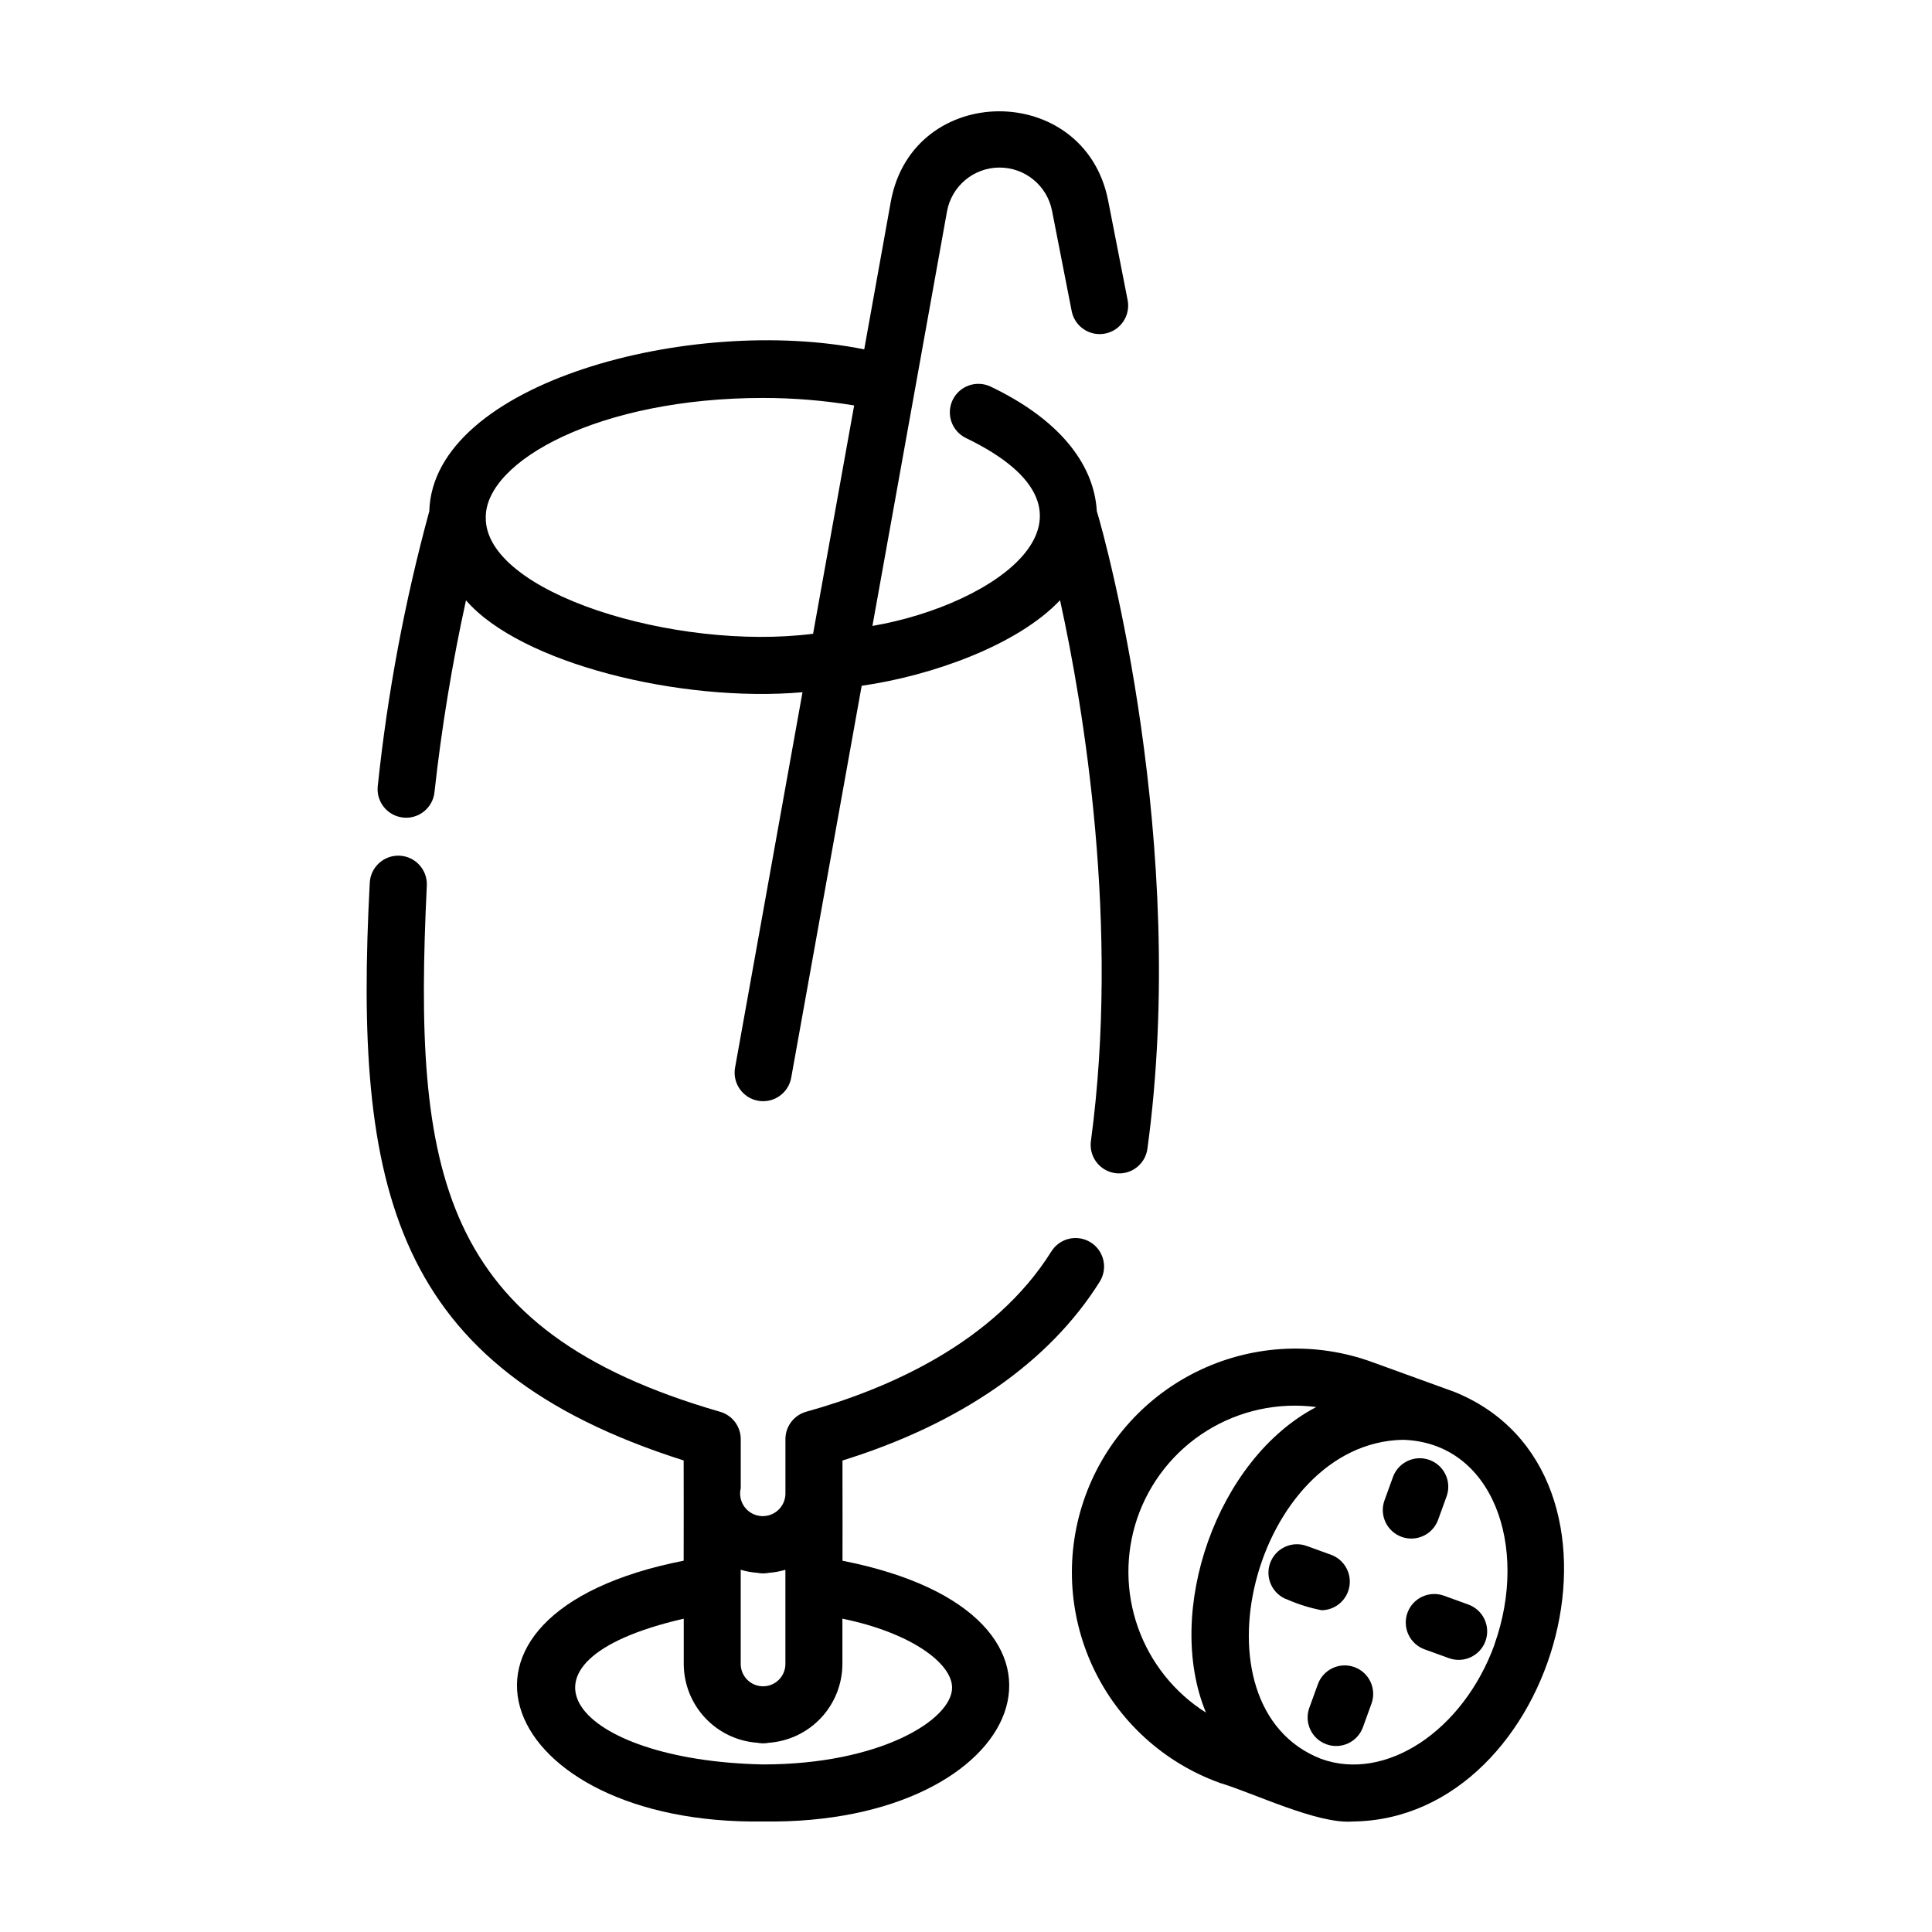 <?xml version="1.0" encoding="UTF-8"?>
<!-- Uploaded to: SVG Repo, www.svgrepo.com, Generator: SVG Repo Mixer Tools -->
<svg fill="#000000" width="800px" height="800px" version="1.1" viewBox="144 144 512 512" xmlns="http://www.w3.org/2000/svg">
 <g>
  <path d="m325.18 531.05c0 5.742 0.035 20.625 0 26.551-72.449 14.258-48.945 70.164 21.055 69.109 69.996 1.062 93.492-54.836 21.035-69.098 0-0.297 0.035-18.953 0-19.227l-0.004-7.336c31.312-9.73 54.809-26.043 68.172-47.387v-0.004c2.215-3.535 1.141-8.199-2.394-10.414-3.539-2.215-8.203-1.145-10.418 2.394-15.285 24.43-43.75 36.582-64.941 42.477-3.273 0.906-5.539 3.883-5.539 7.281v14.559c-0.051 1.703-0.816 3.305-2.113 4.406-1.297 1.102-3 1.605-4.688 1.379-1.688-0.227-3.199-1.156-4.16-2.562-0.961-1.402-1.281-3.152-0.879-4.805v-12.977c-0.004-3.398-2.269-6.375-5.543-7.281-74.664-21.574-81.301-63.586-77.656-139.38 0.223-4.172-2.977-7.738-7.148-7.965-4.176-0.227-7.742 2.977-7.969 7.148-4.277 81.078 5.883 128.55 83.191 153.12zm21.059 29.918v-0.004c0.508 0 1.016-0.051 1.512-0.148 1.488-0.113 2.957-0.383 4.387-0.805v24.957c0 3.269-2.648 5.918-5.918 5.918-3.269 0-5.922-2.648-5.922-5.918v-24.957c1.438 0.426 2.914 0.695 4.406 0.805 0.504 0.102 1.02 0.152 1.535 0.148zm50.074 30.27c0 8.5-19.055 20.355-50.078 20.355-50.176-1.008-71.336-27.102-21.035-38.621v12-0.004c0.016 5.297 2.035 10.398 5.652 14.27 3.621 3.875 8.566 6.234 13.855 6.613 1.008 0.203 2.047 0.203 3.051 0 5.285-0.383 10.23-2.746 13.844-6.621 3.613-3.871 5.629-8.965 5.644-14.262v-12.004c18.164 3.715 29.066 11.832 29.066 18.27z"/>
  <path d="m250.8 360.66c4.148 0.457 7.883-2.539 8.336-6.688 1.887-17.094 4.676-34.082 8.355-50.883 14.492 16.766 56.934 27.16 89.18 24.363l-17.871 99.484c-0.355 1.973 0.09 4.004 1.234 5.648 1.145 1.648 2.894 2.773 4.867 3.125 4.109 0.742 8.039-1.992 8.777-6.102l18.676-103.87c18.523-2.637 41.312-10.742 52.566-22.672 6.363 28.898 15.82 86.379 8.211 143.13-0.324 1.988 0.16 4.027 1.344 5.66 1.184 1.633 2.973 2.723 4.965 3.027 1.996 0.309 4.027-0.195 5.648-1.395 1.621-1.203 2.695-3 2.981-4.996 11.039-80.719-11.082-161.54-13.406-169.05-0.762-12.969-10.621-24.641-28.145-32.988h0.004c-3.769-1.793-8.277-0.191-10.07 3.578-1.793 3.766-0.191 8.277 3.574 10.07 42.215 20.391 7.684 44.215-24.824 49.777l19.758-109.82c1.207-6.707 7.016-11.602 13.828-11.652s12.695 4.754 14.008 11.438l5.168 26.383v0.004c0.336 2.012 1.473 3.805 3.148 4.965 1.68 1.164 3.754 1.598 5.758 1.207 2.004-0.395 3.762-1.578 4.875-3.289 1.117-1.707 1.492-3.793 1.047-5.785l-5.16-26.363c-6.344-31.434-51.742-31.289-57.551 0.418l-7.055 39.203c-45.812-9.266-114.26 8.82-115.26 42.879l0.004-0.004c-6.508 23.879-11.078 48.246-13.66 72.863-0.453 4.144 2.539 7.875 6.688 8.332zm95.441-111.2c8.078 0 16.145 0.668 24.117 1.988l-10.883 60.508c-36.426 4.637-87.16-10.848-86.742-30.91 0-14.941 30.191-31.586 73.508-31.586z"/>
  <path d="m529.38 512.85-21.664-7.859c-14.797-5.406-31.141-4.703-45.418 1.957-14.277 6.66-25.32 18.727-30.688 33.539-5.367 14.809-4.621 31.148 2.074 45.41 6.695 14.262 18.789 25.273 33.613 30.602 8.75 2.609 25.926 10.988 35.164 10.219 54.797-0.559 79.625-92.621 26.918-113.87zm-84.012 33.543c3.289-9.641 9.809-17.848 18.461-23.227 8.648-5.379 18.895-7.598 28.992-6.285-26.418 13.801-40.336 54.234-29.223 80.988h0.004c-8.371-5.293-14.723-13.246-18.027-22.582-3.309-9.336-3.379-19.512-0.207-28.895zm94.715 33.383c-8.305 22.91-28.895 36.527-45.953 30.348-35.609-13.777-17.723-83.809 21.664-84.562 23.758 0.707 33.5 28.215 24.262 54.215z"/>
  <path d="m525.09 546.83 2.312-6.383c1.332-3.898-0.703-8.141-4.574-9.547-3.875-1.402-8.156 0.555-9.633 4.398l-2.312 6.379c-1.371 3.91 0.66 8.191 4.555 9.605 3.894 1.41 8.199-0.574 9.652-4.453z"/>
  <path d="m502.93 585.8c-1.887-0.684-3.965-0.59-5.781 0.262-1.812 0.852-3.215 2.387-3.898 4.269l-2.312 6.379c-1.332 3.898 0.703 8.145 4.578 9.547 3.871 1.406 8.152-0.551 9.629-4.398l2.312-6.387c1.418-3.922-0.609-8.25-4.527-9.672z"/>
  <path d="m494.26 570.73c3.633-0.062 6.711-2.691 7.34-6.269s-1.371-7.102-4.766-8.395l-6.383-2.312c-1.898-0.742-4.012-0.684-5.867 0.16-1.855 0.84-3.289 2.394-3.981 4.309-0.695 1.914-0.586 4.027 0.301 5.859 0.883 1.832 2.473 3.231 4.402 3.879 2.875 1.242 5.875 2.172 8.953 2.769z"/>
  <path d="m516.99 571.41c-0.684 1.887-0.59 3.965 0.262 5.781 0.848 1.816 2.387 3.219 4.273 3.902l6.383 2.312c1.891 0.707 3.984 0.633 5.816-0.215 1.836-0.844 3.254-2.387 3.941-4.285s0.59-3.992-0.277-5.816c-0.863-1.824-2.422-3.223-4.328-3.891l-6.379-2.312c-1.883-0.688-3.965-0.598-5.781 0.25-1.82 0.848-3.227 2.387-3.91 4.273z"/>
 </g>
</svg>